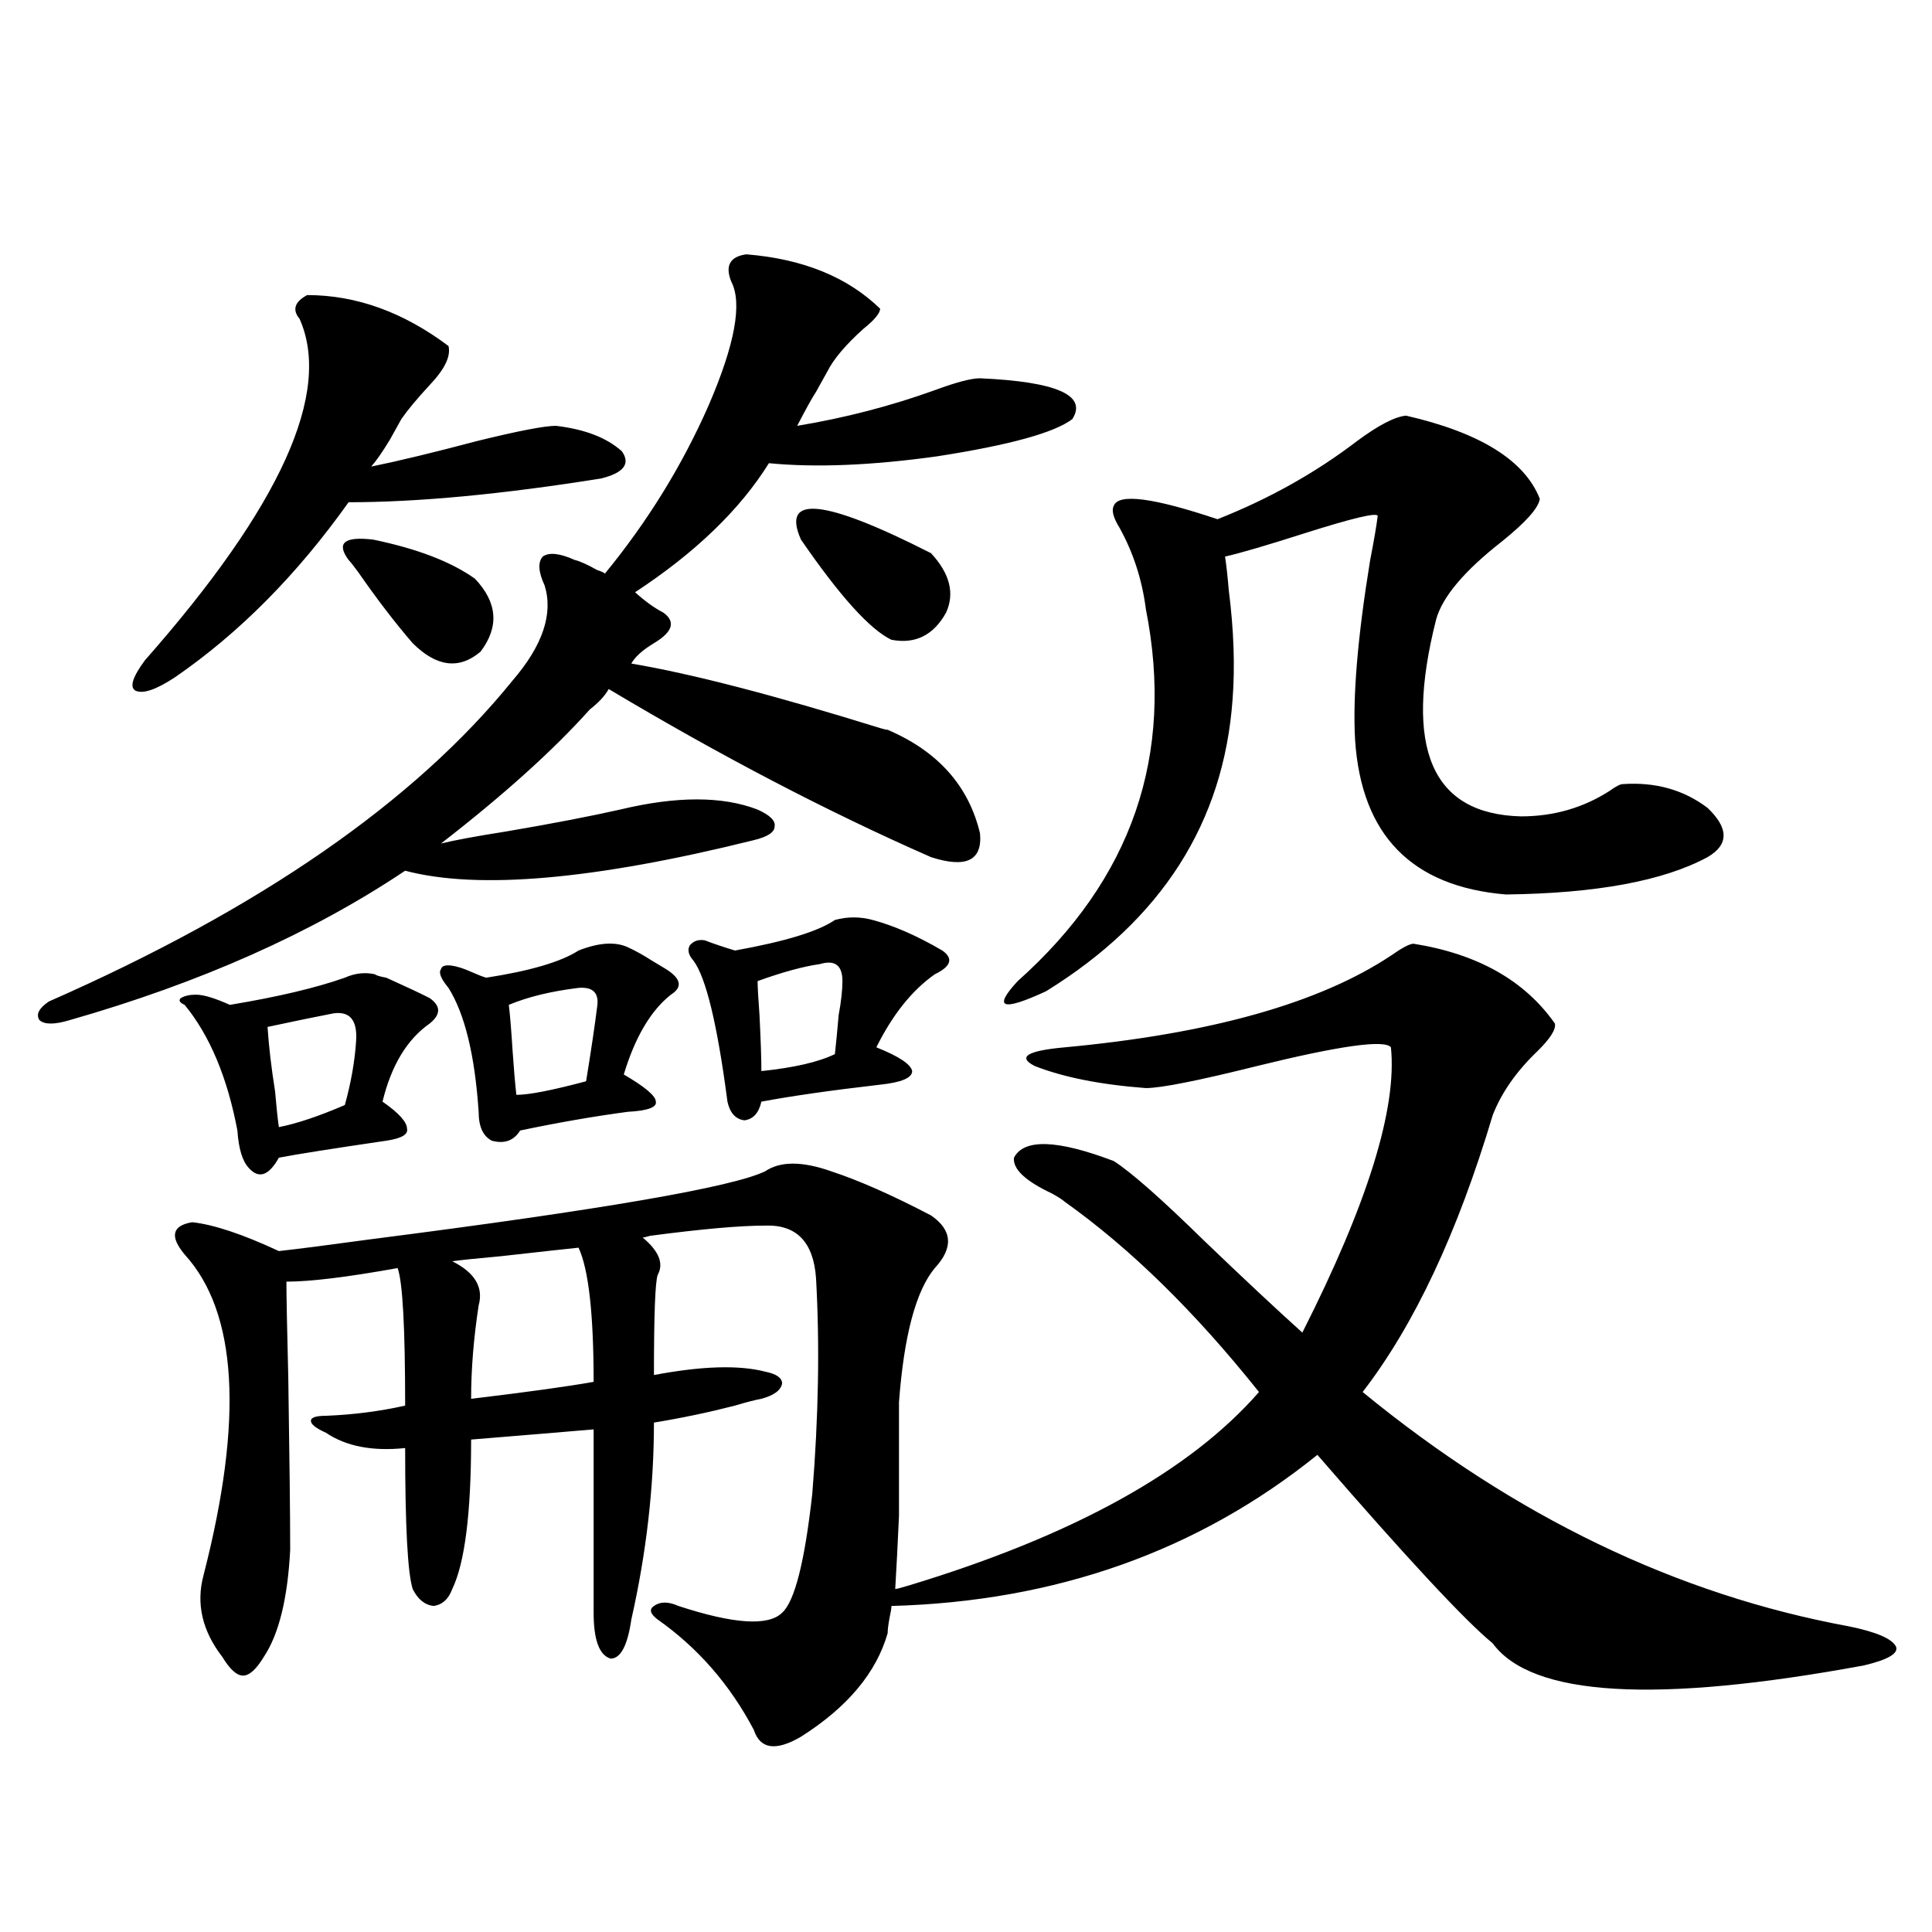 <?xml version="1.0" encoding="utf-8"?>
<!-- Generator: Adobe Illustrator 16.0.0, SVG Export Plug-In . SVG Version: 6.00 Build 0)  -->
<!DOCTYPE svg PUBLIC "-//W3C//DTD SVG 1.1//EN" "http://www.w3.org/Graphics/SVG/1.1/DTD/svg11.dtd">
<svg version="1.1" id="图层_1" xmlns="http://www.w3.org/2000/svg" xmlns:xlink="http://www.w3.org/1999/xlink" x="0px" y="0px"
	 width="1000px" height="1000px" viewBox="0 0 1000 1000" enable-background="new 0 0 1000 1000" xml:space="preserve">
<path d="M305.31,367.184c-18.871,21.094-44.557,44.248-77.071,69.434c7.149-1.758,18.201-3.804,33.17-6.152
	c24.055-4.092,43.901-7.91,59.511-11.426c29.268-7.031,53.002-7.031,71.218,0c6.494,2.939,9.421,5.864,8.78,8.789
	c0,2.939-3.582,5.273-10.731,7.031c-82.604,20.517-142.771,25.791-180.483,15.82c-48.139,32.231-106.019,58.008-173.654,77.344
	c-7.805,2.348-13.018,2.348-15.609,0c-1.951-2.925-0.335-6.152,4.878-9.668c109.266-48.038,189.264-103.409,239.994-166.113
	c15.609-18.155,21.128-34.566,16.585-49.219c-3.262-7.031-3.582-12.002-0.976-14.941c3.247-2.334,8.78-1.758,16.585,1.758
	c2.592,0.591,6.494,2.348,11.707,5.273c1.951,0.591,3.247,1.181,3.902,1.758c22.104-26.944,39.999-55.948,53.657-87.012
	c13.658-31.641,17.561-53.023,11.707-64.16c-3.262-8.198-0.655-12.881,7.805-14.063c29.268,2.348,52.347,11.728,69.267,28.125
	c0,2.348-2.927,5.864-8.78,10.547c-9.115,8.212-15.289,15.532-18.536,21.973c-1.311,2.348-3.262,5.864-5.854,10.547
	c-1.951,2.939-5.213,8.789-9.756,17.578c24.71-4.092,48.444-10.245,71.218-18.457c11.052-4.092,18.856-6.152,23.414-6.152
	c39.664,1.758,55.608,8.789,47.804,21.094c-9.115,7.031-32.529,13.486-70.242,19.336c-33.825,4.697-62.772,5.864-86.827,3.516
	c-14.969,24.033-38.048,46.294-69.267,66.797c5.198,4.697,10.076,8.212,14.634,10.547c6.494,4.697,4.878,9.97-4.878,15.82
	c-5.854,3.516-9.756,7.031-11.707,10.547c31.219,5.273,74.145,16.411,128.777,33.398c1.951,0.591,3.247,0.879,3.902,0.879
	c26.006,11.137,41.95,29.004,47.804,53.613c1.296,14.063-7.164,18.169-25.365,12.305c-53.337-23.428-108.945-52.432-166.825-87.012
	C313.114,360.153,309.853,363.668,305.31,367.184z M158.972,152.731c25.365,0,49.755,8.789,73.169,26.367
	c1.296,5.273-1.951,12.016-9.756,20.215c-6.509,7.031-11.387,12.895-14.634,17.578c-1.311,2.348-3.262,5.864-5.854,10.547
	c-3.902,6.455-7.164,11.137-9.756,14.063c14.299-2.925,32.515-7.32,54.633-13.184c21.463-5.273,35.121-7.91,40.975-7.91
	c14.954,1.758,26.341,6.152,34.146,13.184c4.543,6.455,0.976,11.137-10.731,14.063c-51.386,8.212-94.967,12.305-130.729,12.305
	c-26.676,37.505-56.584,67.676-89.754,90.527c-9.756,6.455-16.585,8.789-20.487,7.031c-3.262-1.758-1.631-7.031,4.878-15.82
	c70.242-79.678,96.903-138.565,79.998-176.66C151.167,160.353,152.463,156.246,158.972,152.731z M731.641,488.473
	c33.17,5.273,57.56,19.048,73.169,41.309c0.641,2.939-2.286,7.622-8.78,14.063c-11.066,10.547-18.871,21.684-23.414,33.398
	c-18.216,60.947-40.654,108.696-67.315,143.262c78.688,64.462,162.588,104.892,251.701,121.289
	c14.299,2.925,22.438,6.441,24.39,10.547c1.296,3.516-4.237,6.729-16.585,9.668c-107.97,19.913-172.038,16.109-192.19-11.426
	c-14.313-11.728-44.557-44.234-90.729-97.559c-61.797,49.809-135.286,75.888-220.482,78.223c0,1.181-0.335,3.213-0.976,6.152
	c-0.655,3.516-0.976,6.152-0.976,7.91c-5.854,20.503-20.822,38.37-44.877,53.613c-13.018,7.608-21.143,6.441-24.39-3.516
	c-12.362-23.442-28.947-42.49-49.755-57.129c-3.902-2.939-4.558-5.273-1.951-7.031c3.247-2.334,7.47-2.334,12.683,0
	c28.612,9.366,46.493,10.547,53.657,3.516c6.494-5.85,11.707-26.367,15.609-61.523c3.247-39.839,3.902-77.042,1.951-111.621
	c-1.311-18.745-10.091-27.823-26.341-27.246c-13.018,0-32.85,1.758-59.511,5.273c-1.951,0.591-3.262,0.879-3.902,0.879
	c8.445,7.031,11.052,13.486,7.805,19.336c-1.311,3.516-1.951,20.805-1.951,51.855c24.71-4.683,43.901-5.273,57.56-1.758
	c5.854,1.181,8.78,3.227,8.78,6.152c-0.655,3.516-4.237,6.152-10.731,7.91c-3.262,0.591-7.805,1.758-13.658,3.516
	c-13.658,3.516-27.651,6.455-41.95,8.789c0,33.398-3.902,67.387-11.707,101.953c-1.951,13.472-5.533,20.215-10.731,20.215
	c-5.854-1.758-8.78-9.668-8.78-23.73V739.84c-13.658,1.181-34.801,2.939-63.413,5.273c0,38.095-3.262,63.872-9.756,77.344
	c-1.951,5.273-5.213,8.212-9.756,8.789c-4.558-0.577-8.14-3.516-10.731-8.789c-2.606-8.198-3.902-32.52-3.902-72.949
	c-16.92,1.758-30.578-0.879-40.975-7.91c-5.213-2.334-7.805-4.395-7.805-6.152s2.592-2.637,7.805-2.637
	c14.299-0.577,27.957-2.334,40.975-5.273c0-40.43-1.311-64.16-3.902-71.191c-26.021,4.697-45.212,7.031-57.56,7.031
	c0,7.031,0.32,23.73,0.976,50.098c0.641,41.611,0.976,71.191,0.976,88.77c-1.311,25.2-5.854,43.643-13.658,55.371
	c-3.902,6.441-7.484,9.668-10.731,9.668c-3.262,0-6.829-3.227-10.731-9.668c-10.411-13.486-13.658-27.534-9.756-42.188
	c20.808-80.859,17.561-136.23-9.756-166.113c-7.805-9.366-6.509-14.941,3.902-16.699c11.052,1.181,26.006,6.152,44.877,14.941
	c10.396-1.167,26.341-3.213,47.804-6.152c119.021-15.23,186.978-26.944,203.897-35.156c7.805-5.273,19.177-5.273,34.146,0
	c14.299,4.697,31.539,12.305,51.706,22.852c11.052,7.622,11.707,16.699,1.951,27.246c-9.756,11.728-15.944,34.868-18.536,69.434
	c0,26.958,0,46.582,0,58.887c-0.655,14.653-1.311,27.246-1.951,37.793c0.641,0,2.927-0.577,6.829-1.758
	c85.196-25.777,145.683-59.175,181.459-100.195c-33.17-41.597-66.675-74.405-100.485-98.438c-1.311-1.167-3.582-2.637-6.829-4.395
	c-13.658-6.441-20.167-12.593-19.512-18.457c5.198-9.956,22.438-9.366,51.706,1.758c9.101,5.864,24.71,19.638,46.828,41.309
	c20.152,19.336,37.072,35.156,50.73,47.461c33.811-66.797,49.1-116.016,45.853-147.656c-3.262-4.092-26.341-0.879-69.267,9.668
	c-30.578,7.622-49.755,11.426-57.56,11.426c-23.414-1.758-42.605-5.562-57.56-11.426c-9.115-4.683-3.902-7.91,15.609-9.668
	c75.44-7.031,131.704-22.852,168.776-47.461C725.787,490.533,729.689,488.473,731.641,488.473z M101.412,514.84
	c3.902,0,9.756,1.758,17.561,5.273c24.71-4.092,44.542-8.789,59.511-14.063c5.198-2.334,10.396-2.925,15.609-1.758
	c0.641,0.591,2.592,1.181,5.854,1.758c10.396,4.697,17.881,8.212,22.438,10.547c5.854,4.106,5.854,8.501,0,13.184
	c-11.707,8.212-19.847,21.684-24.39,40.43c8.445,5.864,12.683,10.547,12.683,14.063c0.641,2.939-2.927,4.985-10.731,6.152
	c-27.972,4.106-46.508,7.031-55.608,8.789c-5.213,9.38-10.411,11.137-15.609,5.273c-3.262-3.516-5.213-9.956-5.854-19.336
	c-5.213-27.534-14.313-49.219-27.316-65.039c-2.606-1.167-3.262-2.334-1.951-3.516C95.559,515.431,98.15,514.84,101.412,514.84z
	 M172.63,524.508c-9.115,1.758-20.487,4.106-34.146,7.031c0.641,9.97,1.951,21.094,3.902,33.398
	c0.641,7.622,1.296,13.774,1.951,18.457c9.101-1.758,20.487-5.562,34.146-11.426c3.247-11.714,5.198-22.852,5.854-33.398
	C184.978,528.024,181.075,523.341,172.63,524.508z M180.435,289.84c-6.509-8.789-2.286-12.305,12.683-10.547
	c22.759,4.697,40.319,11.426,52.682,20.215c11.707,12.305,12.683,24.912,2.927,37.793c-11.066,9.38-22.773,7.91-35.121-4.395
	c-9.115-10.547-18.536-22.852-28.292-36.914C182.706,292.477,181.075,290.431,180.435,289.84z M324.821,490.231
	c3.902,1.758,8.125,4.106,12.683,7.031c1.951,1.181,3.902,2.348,5.854,3.516c9.101,5.273,10.396,9.97,3.902,14.063
	c-10.411,8.212-18.536,21.973-24.39,41.309c11.052,6.455,16.585,11.137,16.585,14.063c0.641,2.939-4.237,4.697-14.634,5.273
	c-17.561,2.348-36.097,5.576-55.608,9.668c-3.262,5.273-8.14,7.031-14.634,5.273c-4.558-2.334-6.829-7.32-6.829-14.941
	c-1.951-29.292-7.164-50.674-15.609-64.16c-3.902-4.683-5.213-7.91-3.902-9.668c0.641-2.334,3.902-2.637,9.756-0.879
	c1.951,0.591,4.223,1.469,6.829,2.637c2.592,1.181,4.878,2.06,6.829,2.637c22.759-3.516,38.688-8.198,47.804-14.063
	C309.853,487.896,318.313,487.306,324.821,490.231z M299.456,645.797c-5.854,0.591-19.191,2.06-39.999,4.395
	c-13.018,1.181-21.463,2.06-25.365,2.637c11.707,5.864,16.25,13.486,13.658,22.852c-2.606,17.001-3.902,33.11-3.902,48.34
	c29.268-3.516,50.396-6.441,63.413-8.789C307.261,680.074,304.654,656.935,299.456,645.797z M299.456,511.324
	c-14.313,1.758-26.341,4.697-36.097,8.789c0.641,5.273,1.296,13.184,1.951,23.73c0.641,9.38,1.296,17.001,1.951,22.852
	c6.494,0,18.536-2.334,36.097-7.031c2.592-15.82,4.543-29.004,5.854-39.551C309.853,513.673,306.605,510.748,299.456,511.324z
	 M451.647,476.168c11.052,2.939,23.079,8.212,36.097,15.82c5.854,4.106,4.543,8.212-3.902,12.305
	c-11.707,8.212-21.798,20.805-30.243,37.793c11.707,4.697,17.881,8.789,18.536,12.305c0,3.516-5.533,5.864-16.585,7.031
	c-25.365,2.939-45.853,5.864-61.462,8.789c-1.311,5.864-4.237,9.091-8.78,9.668c-4.558-0.577-7.484-3.804-8.78-9.668
	c-5.213-39.839-11.066-64.16-17.561-72.949c-2.606-2.925-3.262-5.562-1.951-7.91c1.951-2.334,4.543-3.213,7.805-2.637
	c4.543,1.758,9.756,3.516,15.609,5.273c26.006-4.683,43.246-9.956,51.706-15.82C438.63,474.41,445.139,474.41,451.647,476.168z
	 M424.331,499.02c-8.46,1.181-19.191,4.106-32.194,8.789c0,2.939,0.32,8.789,0.976,17.578c0.641,12.895,0.976,22.563,0.976,29.004
	c16.905-1.758,29.588-4.683,38.048-8.789c0.641-5.85,1.296-12.593,1.951-20.215c1.296-7.031,1.951-12.881,1.951-17.578
	C436.038,499.61,432.136,496.685,424.331,499.02z M414.575,279.293c-10.411-23.428,12.027-21.094,67.315,7.031
	c9.756,10.547,12.348,20.805,7.805,30.762c-6.509,11.728-15.944,16.411-28.292,14.063
	C450.337,325.875,434.728,308.599,414.575,279.293z M727.738,215.133c38.368,8.789,61.462,23.154,69.267,43.066
	c-0.655,4.697-7.164,12.016-19.512,21.973c-19.512,15.244-30.898,28.716-34.146,40.43c-16.92,66.797-2.286,100.786,43.901,101.953
	c16.905,0,32.194-4.395,45.853-13.184c3.247-2.334,5.519-3.516,6.829-3.516c16.905-1.167,31.539,2.939,43.901,12.305
	c11.052,10.547,11.052,19.048,0,25.488c-22.773,12.305-57.56,18.759-104.388,19.336c-48.779-4.092-74.8-30.762-78.047-79.98
	c-1.311-22.261,1.296-53.311,7.805-93.164c1.951-9.956,3.247-17.578,3.902-22.852c-0.655-1.758-13.018,1.181-37.072,8.789
	c-20.167,6.455-34.146,10.547-41.95,12.305c0.641,4.106,1.296,9.97,1.951,17.578c2.592,20.517,3.247,39.262,1.951,56.25
	c-4.558,63.872-36.752,114.258-96.583,151.172c-22.773,10.547-27.651,8.789-14.634-5.273c59.176-52.734,81.294-116.895,66.34-192.48
	c-1.951-15.23-6.509-29.292-13.658-42.188c-3.262-5.273-4.237-9.077-2.927-11.426c2.592-6.441,20.487-4.092,53.657,7.031
	c26.661-10.547,50.73-24.019,72.193-40.43C713.425,220.118,721.885,215.724,727.738,215.133z"/>
</svg>
